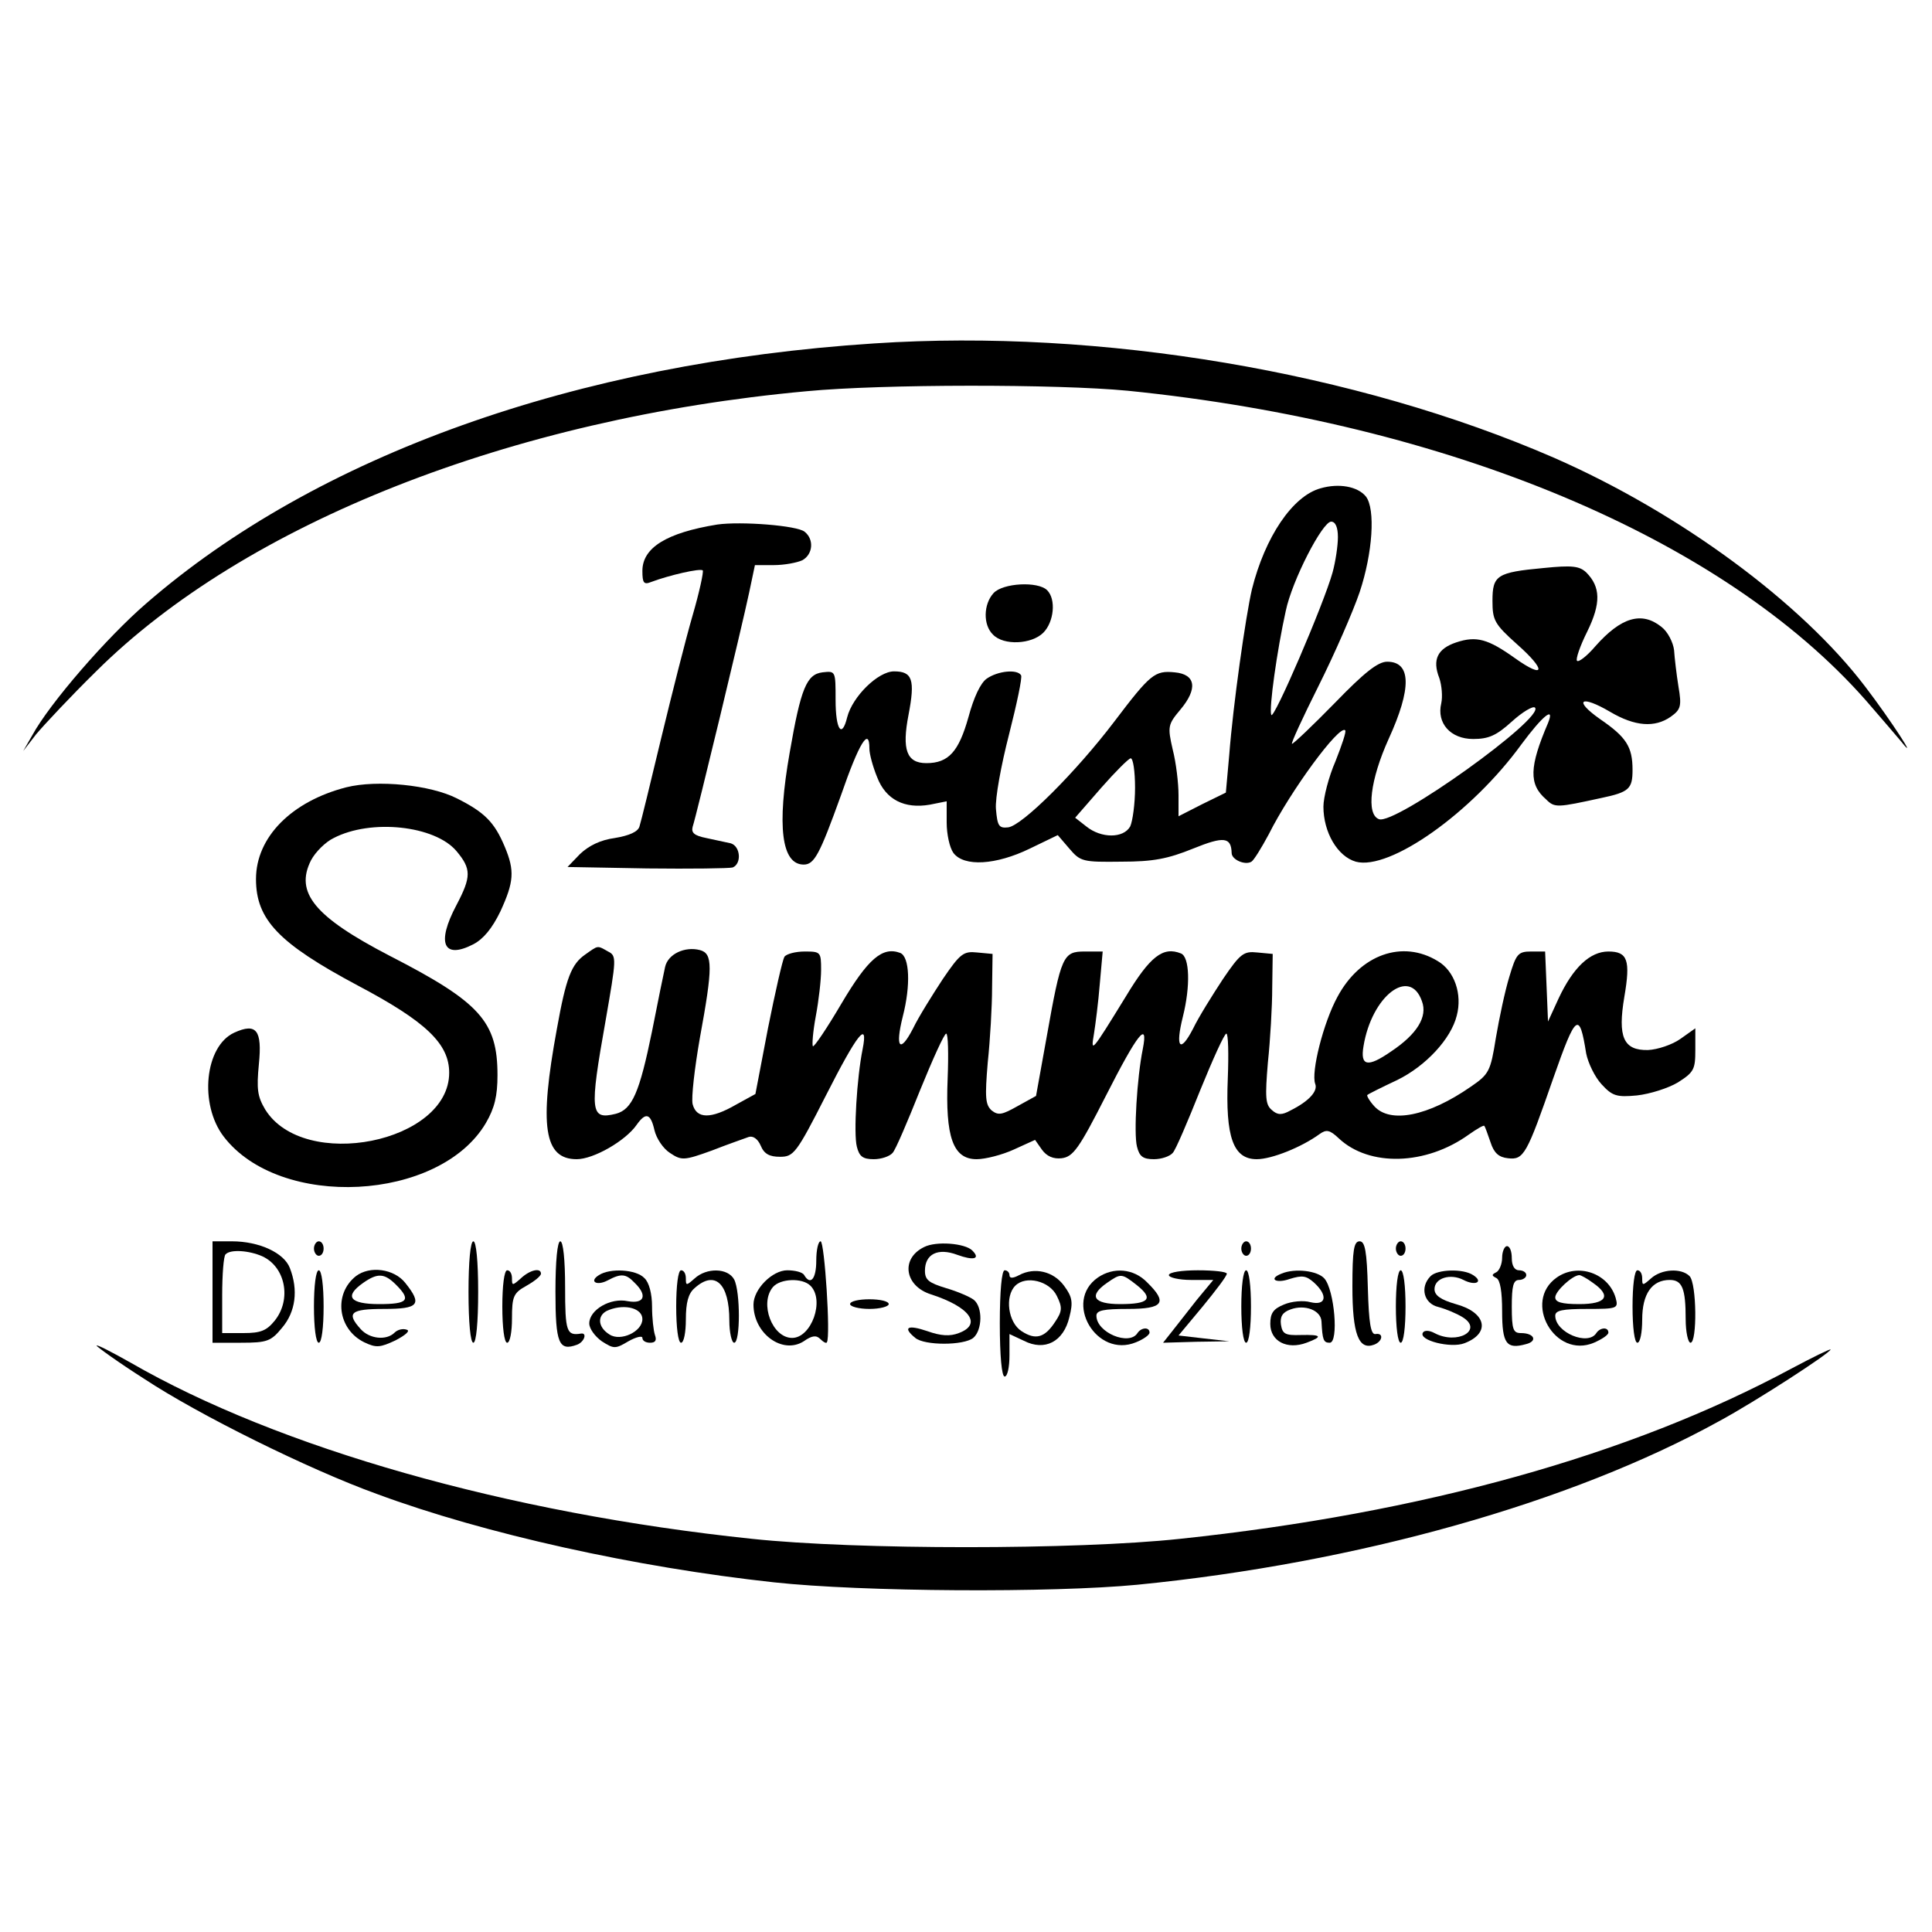 <?xml version="1.0" standalone="no"?>
<!DOCTYPE svg PUBLIC "-//W3C//DTD SVG 20010904//EN"
 "http://www.w3.org/TR/2001/REC-SVG-20010904/DTD/svg10.dtd">
<svg version="1.0" xmlns="http://www.w3.org/2000/svg"
 width="400pt" height="400pt" viewBox="0 0 400 400"
 preserveAspectRatio="xMidYMid meet">
<g transform="translate(0,400) scale(0.1,-0.1)"
fill="#000000" stroke="none">
<path d="M1810 3289 c-617 -40 -1155 -232 -1508 -539 -81 -70 -199 -206 -235
-272 l-19 -33 27 35 c16 19 71 78 124 130 308 306 859 524 1471 580 157 15
520 15 665 1 664 -67 1232 -305 1528 -641 31 -36 64 -74 73 -85 39 -49 -22 45
-74 113 -132 174 -384 360 -644 474 -409 178 -939 268 -1408 237z"/>
<path d="M2734 2989 c-58 -16 -115 -101 -142 -209 -13 -56 -39 -239 -47 -343
l-7 -78 -49 -24 -49 -25 0 44 c0 24 -5 67 -12 94 -11 48 -10 52 16 83 36 43
32 73 -12 77 -41 4 -50 -3 -125 -102 -79 -104 -191 -216 -220 -219 -19 -2 -22
3 -25 38 -2 22 11 92 27 154 16 63 28 119 25 123 -8 13 -48 9 -71 -7 -13 -9
-27 -39 -38 -80 -20 -71 -41 -95 -87 -95 -41 0 -51 28 -37 100 14 73 8 90 -30
90 -33 0 -86 -52 -97 -95 -11 -45 -24 -26 -24 36 0 60 0 60 -27 57 -33 -4 -45
-33 -68 -166 -27 -153 -17 -232 29 -232 22 0 33 21 77 143 38 110 59 143 59
97 0 -11 7 -37 16 -59 18 -47 57 -66 109 -57 l35 7 0 -44 c0 -24 6 -52 14 -63
22 -29 88 -25 158 9 l58 28 24 -28 c23 -27 28 -28 108 -27 66 0 96 6 148 27
64 26 79 24 80 -9 0 -14 28 -26 41 -18 5 3 21 29 36 57 45 90 146 227 158 215
3 -2 -7 -31 -20 -64 -14 -32 -25 -75 -25 -94 0 -53 29 -103 67 -114 70 -19
240 101 343 243 43 58 70 81 55 44 -39 -91 -40 -127 -4 -158 18 -18 23 -17
115 3 57 12 64 19 64 58 0 48 -13 68 -67 105 -57 40 -40 51 21 15 51 -30 92
-33 125 -10 21 15 23 22 16 63 -4 25 -8 59 -9 75 -2 16 -13 38 -26 48 -41 33
-84 20 -137 -40 -17 -20 -35 -34 -38 -30 -3 3 6 30 21 60 29 59 28 93 -2 123
-14 13 -29 15 -88 9 -97 -9 -106 -15 -106 -68 0 -40 4 -48 51 -90 61 -54 58
-73 -4 -29 -56 40 -80 47 -122 33 -39 -13 -50 -36 -35 -74 5 -15 7 -38 4 -52
-10 -41 19 -74 66 -74 32 0 48 7 80 36 22 20 44 33 48 29 21 -21 -290 -244
-323 -231 -27 10 -18 82 20 166 48 105 47 160 -3 160 -19 0 -47 -22 -108 -85
-46 -47 -86 -85 -89 -85 -3 0 22 54 55 120 33 66 71 153 85 194 27 81 33 172
13 198 -17 21 -56 28 -94 17z m36 -101 c0 -18 -5 -51 -11 -73 -18 -65 -123
-309 -127 -295 -5 13 12 134 30 215 13 63 76 185 94 185 9 0 14 -12 14 -32z
m-420 -519 c0 -33 -5 -69 -10 -80 -14 -25 -60 -25 -91 0 l-23 18 54 62 c29 33
57 61 61 61 5 0 9 -27 9 -61z"/>
<path d="M1485 2914 c-105 -17 -155 -48 -155 -96 0 -25 3 -29 18 -23 37 14
102 29 107 24 2 -3 -7 -45 -21 -93 -14 -48 -43 -163 -65 -254 -22 -92 -42
-174 -45 -183 -3 -11 -21 -19 -51 -24 -30 -4 -54 -16 -72 -33 l-26 -27 165 -3
c90 -1 170 0 177 2 19 8 16 44 -4 50 -10 2 -33 7 -51 11 -25 5 -31 11 -28 23
8 24 102 414 117 485 l12 57 39 0 c22 0 48 5 59 10 22 12 25 43 5 59 -15 13
-132 22 -181 15z"/>
<path d="M2057 2772 c-21 -23 -22 -66 -1 -86 22 -23 80 -20 104 4 22 22 27 69
8 88 -19 19 -92 15 -111 -6z"/>
<path d="M717 2370 c-113 -29 -187 -103 -187 -190 0 -84 47 -133 210 -220 142
-75 190 -121 190 -181 0 -145 -301 -205 -381 -76 -16 27 -18 42 -13 94 7 70
-5 86 -51 65 -61 -28 -73 -148 -22 -215 116 -152 447 -135 543 28 18 31 24 56
24 99 0 111 -36 151 -223 247 -156 81 -197 131 -163 198 9 17 30 38 47 46 77
40 209 26 254 -27 31 -37 31 -53 0 -112 -42 -79 -27 -113 35 -81 21 11 39 33
56 68 28 61 30 84 9 134 -21 50 -41 71 -99 100 -55 28 -165 39 -229 23z"/>
<path d="M1212 2024 c-29 -20 -40 -48 -59 -154 -37 -201 -27 -270 41 -270 35
0 101 38 124 71 19 27 29 24 37 -11 4 -17 18 -38 32 -47 24 -16 29 -16 87 5
33 13 68 25 76 28 9 3 19 -4 25 -18 7 -17 18 -23 40 -23 28 0 34 7 95 127 65
128 88 157 76 96 -12 -59 -19 -175 -12 -202 5 -20 12 -26 35 -26 16 0 33 6 39
13 6 6 31 65 57 130 26 64 50 117 54 117 4 0 5 -42 3 -93 -5 -121 11 -167 60
-167 18 0 53 9 77 20 l44 20 14 -20 c10 -14 24 -20 41 -18 24 3 36 20 92 130
65 128 88 157 76 96 -12 -59 -19 -175 -12 -202 5 -20 12 -26 35 -26 16 0 33 6
39 13 6 6 31 65 57 130 26 64 50 117 54 117 4 0 5 -42 3 -93 -5 -121 11 -167
60 -167 31 0 93 25 130 52 14 10 21 9 40 -9 63 -59 180 -56 269 8 17 12 31 20
32 18 2 -2 7 -17 13 -34 7 -22 17 -31 36 -33 33 -4 39 8 94 166 47 134 54 139
68 51 4 -20 18 -49 32 -64 22 -24 31 -27 73 -23 27 3 65 15 85 27 33 21 36 27
36 67 l0 45 -31 -22 c-17 -12 -47 -22 -67 -23 -51 -1 -63 27 -49 110 13 76 7
94 -33 94 -38 0 -73 -33 -103 -97 l-22 -48 -3 73 -3 72 -29 0 c-27 0 -31 -5
-45 -52 -9 -29 -21 -86 -28 -127 -11 -69 -14 -75 -52 -101 -88 -61 -167 -77
-200 -40 -10 11 -16 22 -14 23 2 2 30 16 62 31 59 29 111 85 123 133 12 45 -5
93 -39 113 -73 45 -161 14 -208 -74 -29 -53 -55 -156 -46 -180 6 -15 -13 -36
-51 -55 -18 -10 -27 -10 -39 1 -13 11 -14 26 -8 98 5 47 9 117 9 155 l1 70
-32 3 c-28 3 -35 -2 -71 -55 -21 -32 -50 -78 -62 -103 -27 -52 -37 -39 -21 25
16 64 14 124 -4 131 -37 15 -64 -6 -114 -89 -72 -117 -73 -118 -66 -77 3 19 9
65 12 103 l6 67 -37 0 c-45 0 -49 -8 -79 -177 l-22 -122 -38 -21 c-32 -18 -40
-20 -54 -9 -13 12 -14 27 -8 99 5 47 9 117 9 155 l1 70 -32 3 c-28 3 -35 -2
-71 -55 -21 -32 -50 -78 -62 -103 -27 -52 -37 -39 -21 25 17 66 14 124 -5 132
-37 14 -67 -12 -122 -105 -30 -51 -57 -91 -59 -88 -2 2 0 30 6 62 6 32 11 75
11 96 0 37 -1 38 -34 38 -19 0 -38 -5 -42 -11 -4 -7 -19 -73 -34 -148 l-26
-136 -40 -22 c-52 -30 -82 -30 -90 1 -3 13 4 74 15 137 27 147 27 175 0 182
-31 8 -66 -8 -72 -35 -3 -13 -15 -72 -27 -133 -26 -127 -41 -162 -75 -171 -53
-13 -55 3 -21 194 22 127 23 133 5 142 -23 13 -20 13 -47 -6z m1732 -97 c12
-32 -10 -68 -64 -104 -49 -34 -64 -30 -57 11 17 104 96 165 121 93z"/>
<path d="M440 1325 l0 -105 59 0 c54 0 62 3 85 31 28 33 34 78 16 124 -12 31
-63 55 -120 55 l-40 0 0 -105z m103 74 c48 -22 61 -89 26 -133 -17 -21 -29
-26 -65 -26 l-44 0 0 78 c0 43 3 82 7 85 10 11 49 8 76 -4z"/>
<path d="M650 1415 c0 -8 5 -15 10 -15 6 0 10 7 10 15 0 8 -4 15 -10 15 -5 0
-10 -7 -10 -15z"/>
<path d="M970 1325 c0 -63 4 -105 10 -105 6 0 10 42 10 105 0 63 -4 105 -10
105 -6 0 -10 -42 -10 -105z"/>
<path d="M1150 1326 c0 -108 7 -124 45 -110 15 6 21 25 8 23 -30 -5 -33 4 -33
96 0 57 -4 95 -10 95 -6 0 -10 -41 -10 -104z"/>
<path d="M1690 1390 c0 -38 -12 -52 -25 -30 -3 6 -19 10 -35 10 -31 0 -70 -39
-70 -71 0 -60 60 -104 104 -76 17 12 26 13 34 5 7 -7 13 -10 14 -7 8 12 -5
209 -13 209 -5 0 -9 -18 -9 -40z m-12 -52 c30 -30 2 -108 -38 -108 -41 0 -68
71 -40 105 15 18 61 20 78 3z"/>
<path d="M1913 1418 c-49 -24 -40 -81 15 -98 80 -26 106 -62 57 -80 -18 -7
-37 -6 -65 4 -41 14 -52 8 -25 -14 19 -16 100 -16 120 0 19 16 20 64 1 79 -8
6 -33 17 -57 24 -36 11 -44 17 -44 36 0 35 27 48 67 33 33 -12 49 -9 31 9 -15
15 -75 20 -100 7z"/>
<path d="M2570 1415 c0 -8 5 -15 10 -15 6 0 10 7 10 15 0 8 -4 15 -10 15 -5 0
-10 -7 -10 -15z"/>
<path d="M2800 1336 c0 -98 13 -132 45 -120 18 7 20 25 3 22 -10 -2 -14 23
-16 95 -2 77 -6 97 -17 97 -12 0 -15 -18 -15 -94z"/>
<path d="M2890 1415 c0 -8 5 -15 10 -15 6 0 10 7 10 15 0 8 -4 15 -10 15 -5 0
-10 -7 -10 -15z"/>
<path d="M3110 1396 c0 -13 -6 -27 -12 -30 -10 -5 -10 -7 0 -12 8 -4 12 -28
12 -69 0 -67 9 -79 49 -68 25 6 18 23 -10 23 -16 0 -19 7 -19 55 0 42 3 55 15
55 8 0 15 5 15 10 0 6 -7 10 -15 10 -9 0 -15 9 -15 25 0 14 -4 25 -10 25 -5 0
-10 -11 -10 -24z"/>
<path d="M650 1295 c0 -43 4 -75 10 -75 6 0 10 32 10 75 0 43 -4 75 -10 75 -6
0 -10 -32 -10 -75z"/>
<path d="M737 1358 c-47 -37 -38 -110 17 -137 25 -12 33 -11 65 4 21 11 31 20
23 22 -8 3 -19 0 -25 -6 -17 -17 -52 -13 -70 7 -31 34 -21 42 48 42 72 0 80 9
44 54 -23 29 -73 36 -102 14z m83 -18 c32 -32 24 -40 -35 -40 -61 0 -73 16
-33 44 30 21 44 20 68 -4z"/>
<path d="M1040 1295 c0 -43 4 -75 10 -75 6 0 10 23 10 50 0 46 3 53 30 68 16
9 30 20 30 25 0 13 -23 8 -42 -10 -17 -15 -18 -15 -18 0 0 10 -4 17 -10 17 -6
0 -10 -32 -10 -75z"/>
<path d="M1240 1360 c-21 -13 -5 -23 18 -11 28 15 38 14 56 -5 27 -26 20 -44
-14 -38 -36 8 -80 -18 -80 -46 0 -11 12 -27 26 -37 25 -16 28 -16 55 0 16 9
29 12 29 7 0 -6 7 -10 16 -10 11 0 14 5 10 16 -3 9 -6 35 -6 59 0 26 -6 50
-16 59 -17 18 -71 21 -94 6z m90 -91 c0 -26 -45 -47 -68 -32 -26 16 -26 42 -1
51 34 13 69 3 69 -19z"/>
<path d="M1400 1295 c0 -43 4 -75 10 -75 6 0 10 22 10 48 0 35 5 54 18 65 42
38 72 10 72 -67 0 -25 5 -46 10 -46 13 0 13 106 0 131 -13 24 -57 25 -82 2
-17 -15 -18 -15 -18 0 0 10 -4 17 -10 17 -6 0 -10 -32 -10 -75z"/>
<path d="M2070 1260 c0 -67 4 -110 10 -110 6 0 10 20 10 44 l0 44 30 -14 c43
-22 82 -2 94 49 8 31 6 42 -11 65 -22 30 -61 39 -93 22 -13 -7 -20 -7 -20 0 0
5 -4 10 -10 10 -6 0 -10 -43 -10 -110z m118 57 c12 -24 11 -32 -3 -53 -22 -34
-41 -39 -70 -20 -28 18 -35 72 -13 94 22 22 71 10 86 -21z"/>
<path d="M2273 1355 c-72 -50 -3 -168 79 -134 15 6 28 15 28 20 0 12 -17 11
-25 -1 -17 -27 -85 1 -85 36 0 11 15 14 65 14 74 0 83 13 40 55 -28 29 -70 32
-102 10z m81 -16 c35 -28 25 -39 -35 -39 -55 0 -66 17 -27 44 29 20 30 20 62
-5z"/>
<path d="M2420 1360 c0 -5 21 -10 46 -10 l46 0 -34 -41 c-18 -23 -41 -52 -51
-65 l-19 -24 69 2 68 1 -53 6 -52 6 50 60 c27 33 50 63 50 68 0 4 -27 7 -60 7
-33 0 -60 -4 -60 -10z"/>
<path d="M2570 1295 c0 -43 4 -75 10 -75 6 0 10 32 10 75 0 43 -4 75 -10 75
-6 0 -10 -32 -10 -75z"/>
<path d="M2653 1363 c-28 -11 -11 -21 17 -11 26 8 34 7 50 -7 30 -27 26 -49
-7 -41 -14 4 -39 2 -55 -5 -22 -9 -28 -18 -28 -40 0 -36 35 -54 75 -39 35 13
31 17 -12 16 -32 -1 -38 2 -41 22 -2 16 3 25 20 31 30 11 63 -2 64 -25 2 -38
4 -44 17 -44 19 0 10 109 -11 133 -14 16 -61 22 -89 10z"/>
<path d="M2890 1295 c0 -43 4 -75 10 -75 6 0 10 32 10 75 0 43 -4 75 -10 75
-6 0 -10 -32 -10 -75z"/>
<path d="M2962 1358 c-23 -23 -14 -57 16 -64 15 -4 37 -13 50 -21 44 -27 -11
-58 -58 -33 -11 6 -21 6 -24 1 -10 -16 58 -33 86 -22 55 21 45 64 -18 81 -31
9 -44 18 -44 31 0 23 33 33 60 19 25 -13 42 -4 20 10 -21 14 -74 12 -88 -2z"/>
<path d="M3223 1355 c-71 -50 -4 -169 77 -135 16 7 30 16 30 21 0 12 -17 11
-25 -1 -17 -27 -85 1 -85 36 0 11 15 14 66 14 63 0 65 1 59 23 -15 51 -78 73
-122 42z m75 -11 c39 -27 28 -44 -28 -44 -37 0 -50 4 -50 14 0 13 36 46 50 46
3 0 16 -7 28 -16z"/>
<path d="M3380 1295 c0 -43 4 -75 10 -75 6 0 10 22 10 48 0 53 20 82 57 82 26
0 33 -18 33 -81 0 -27 5 -49 10 -49 14 0 13 123 -2 138 -17 17 -58 15 -80 -5
-17 -15 -18 -15 -18 0 0 10 -4 17 -10 17 -6 0 -10 -32 -10 -75z"/>
<path d="M1760 1300 c0 -5 18 -10 40 -10 22 0 40 5 40 10 0 6 -18 10 -40 10
-22 0 -40 -4 -40 -10z"/>
<path d="M200 1214 c0 -2 44 -34 99 -69 112 -74 340 -187 481 -238 224 -83
537 -152 822 -183 183 -20 577 -22 753 -5 456 45 899 170 1205 339 74 40 230
141 230 148 0 2 -37 -16 -82 -40 -333 -179 -763 -299 -1265 -352 -215 -23
-669 -23 -886 0 -506 53 -980 188 -1287 365 -39 22 -70 38 -70 35z"/>
</g>
</svg>
